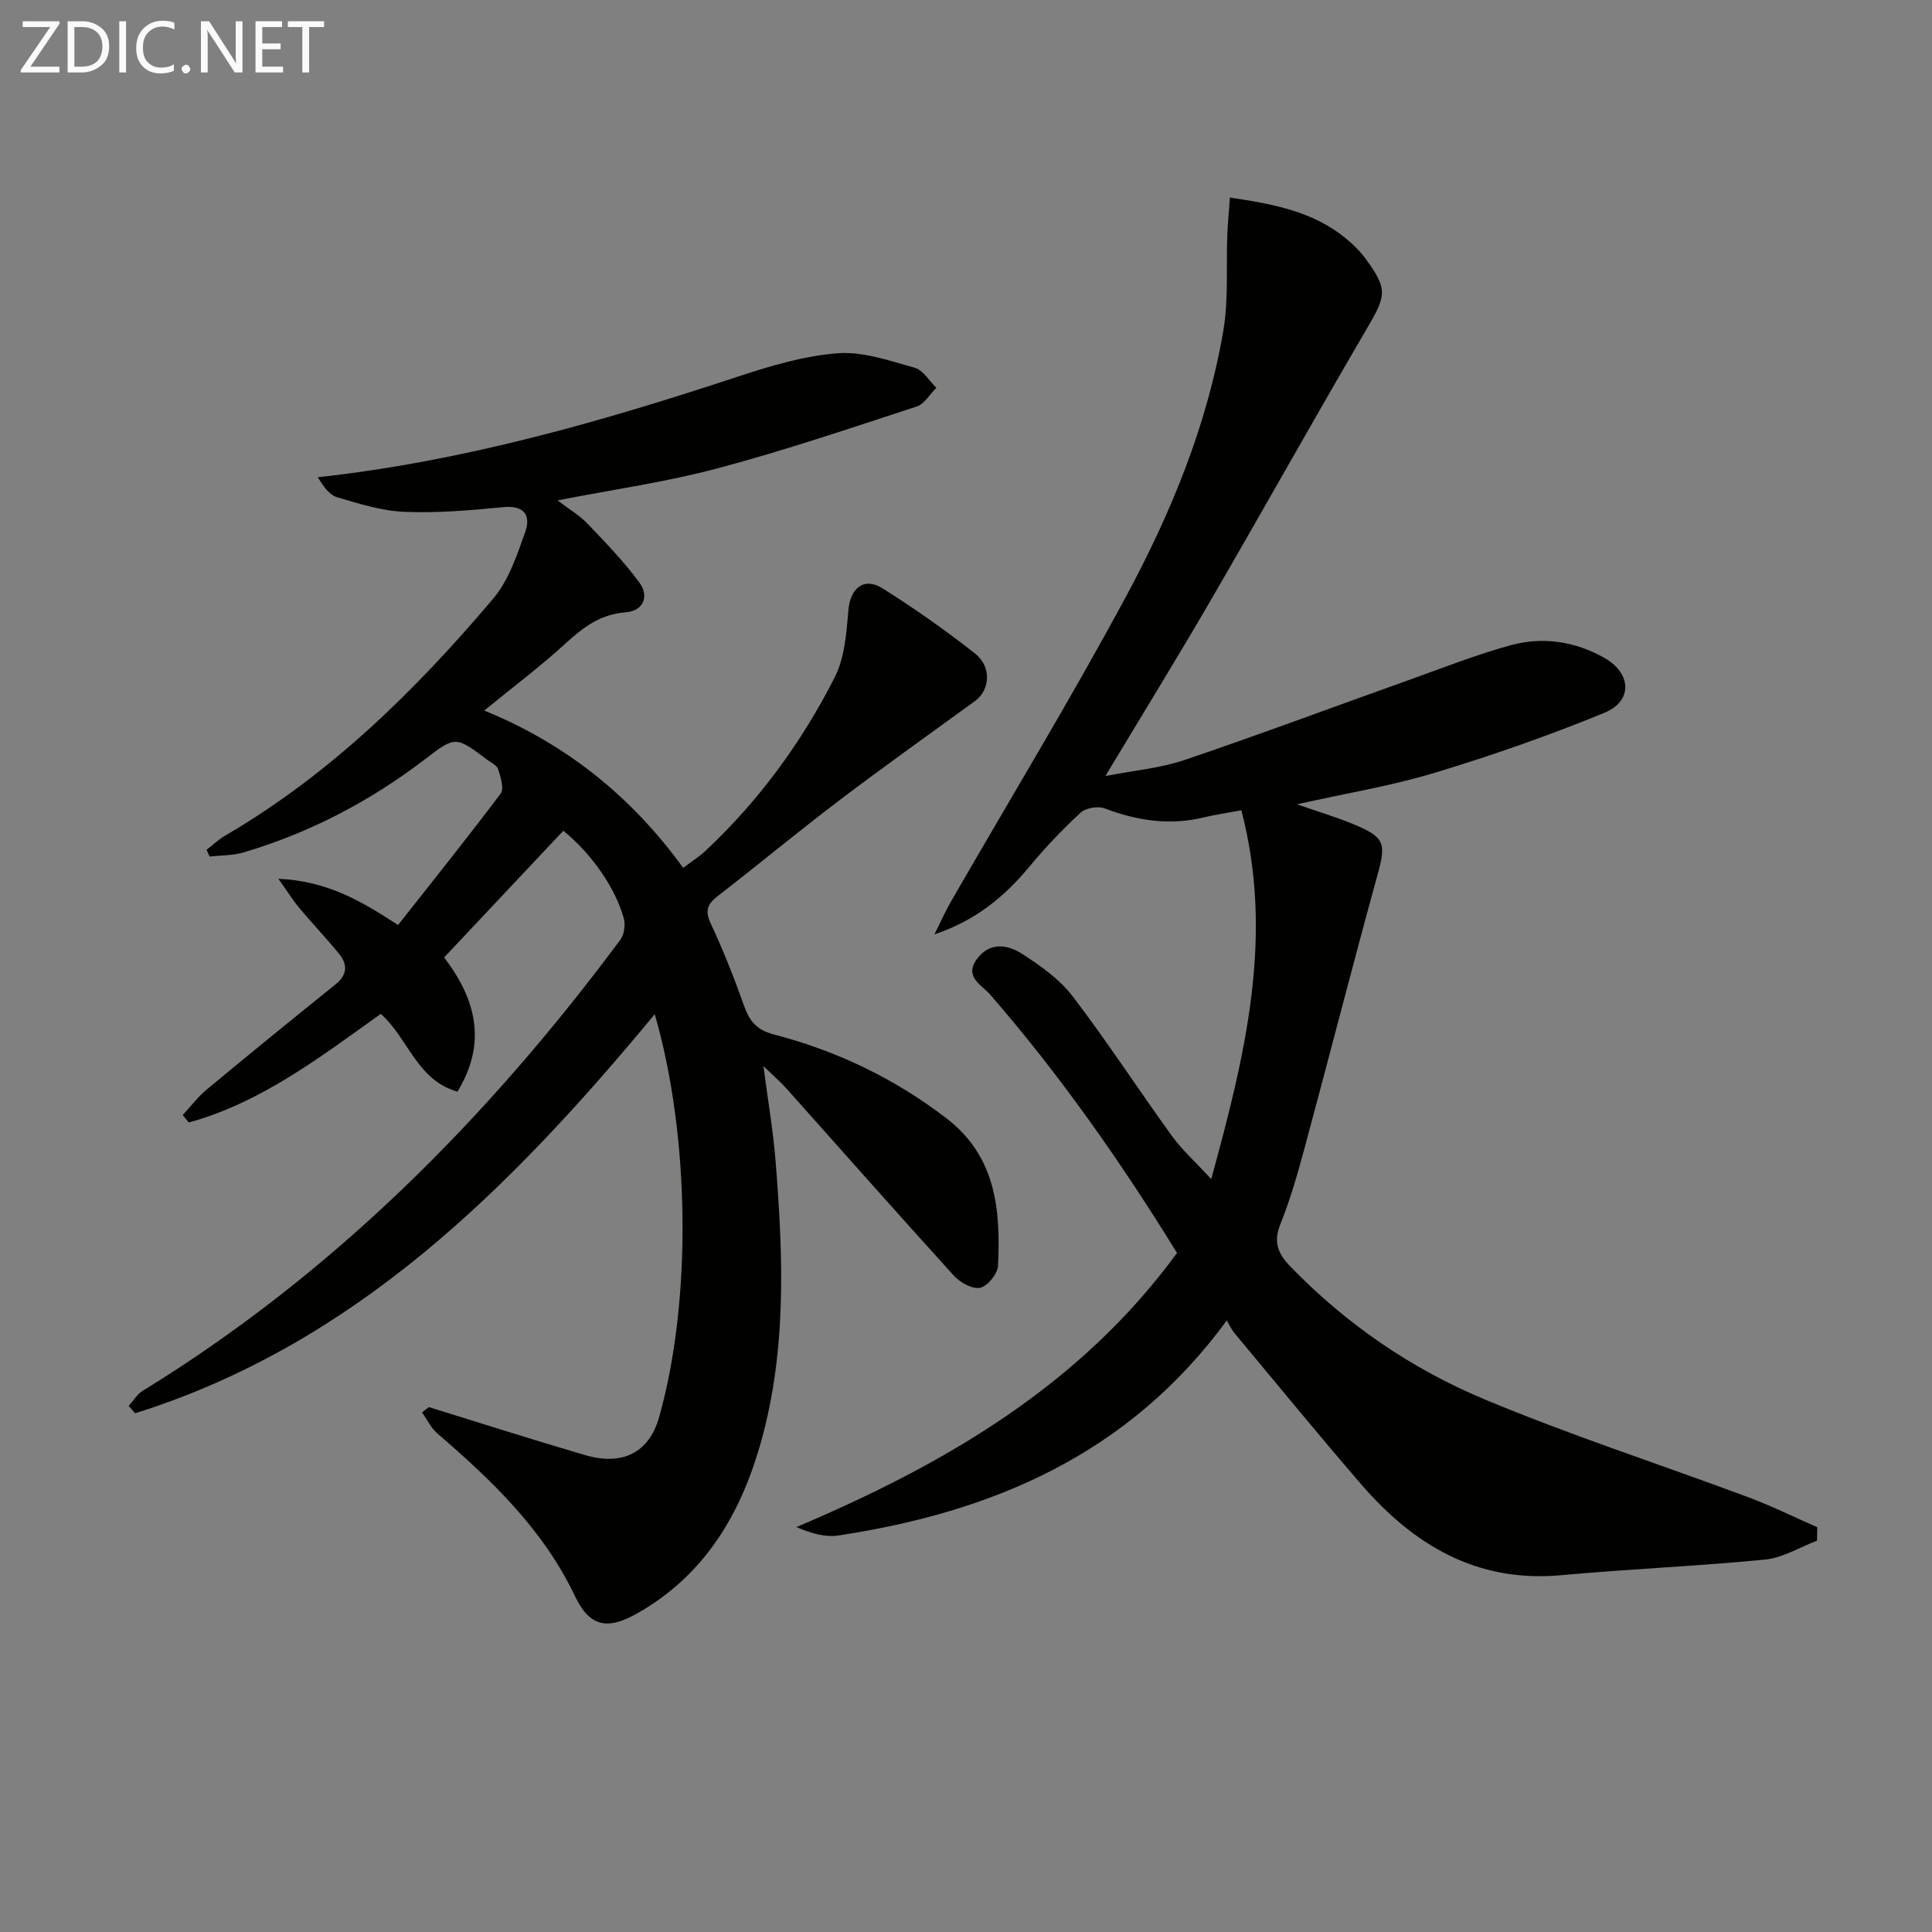 <svg enable-background="new 0 0 400 400" viewBox="0 0 400 400" xmlns="http://www.w3.org/2000/svg"><rect x="0" y="0" width="400" height="400" fill="#808080" stroke="none"/><path d="m88.81 291.33c10.78 3.33 21.52 6.77 32.35 9.94 7.65 2.24 13.2-.46 15.28-7.79 6.78-23.85 6.49-58-.88-83.5-29.81 35.96-61.98 68.3-107.58 82.62-.45-.51-.9-1.01-1.34-1.52.96-1.06 1.74-2.42 2.91-3.13 39.46-24.24 71.41-56.43 98.87-93.36.81-1.09 1.1-3.09.74-4.42-1.8-6.47-6.72-13.45-12.53-18.17-8.13 8.64-16.29 17.31-24.68 26.23 6.54 8.56 8.97 17.62 2.76 27.78-8.39-2.35-10.19-11.05-15.87-16.1-12.57 8.97-24.76 18.36-39.75 22.49-.42-.51-.84-1.02-1.26-1.54 1.65-1.78 3.13-3.76 4.98-5.29 8.81-7.32 17.7-14.56 26.63-21.74 2.5-2.01 2.58-4.13.73-6.39-2.63-3.21-5.49-6.22-8.16-9.41-1.31-1.56-2.4-3.31-4.38-6.09 9.91.46 16.86 4.37 24.78 9.58 7.11-9.03 14.34-18.02 21.26-27.24.75-1.01-.04-3.4-.53-5.02-.24-.8-1.42-1.33-2.22-1.93-6.59-4.95-6.62-4.98-12.97-.11-11.34 8.68-23.81 15.19-37.5 19.26-2.24.67-4.7.59-7.06.86-.21-.47-.41-.94-.62-1.41 1.3-.99 2.5-2.14 3.91-2.96 21.73-12.69 39.37-30.05 55.45-49.05 3.19-3.77 4.91-8.98 6.61-13.77 1.21-3.42-.17-5.59-4.58-5.15-6.77.66-13.61 1.25-20.38.97-4.71-.19-9.43-1.66-14.01-3.03-1.65-.49-2.88-2.37-3.98-4.13 30.22-3.32 58.72-11.51 86.97-20.83 6.72-2.22 13.69-4.31 20.67-4.84 5.23-.4 10.73 1.54 15.95 3 1.75.49 3 2.72 4.48 4.15-1.35 1.33-2.47 3.35-4.08 3.88-13.68 4.47-27.34 9.1-41.23 12.8-10.53 2.81-21.39 4.34-33.12 6.63 2.42 1.85 4.54 3.08 6.16 4.77 3.76 3.93 7.57 7.87 10.78 12.23 2.11 2.86.83 5.9-2.81 6.17-5.25.4-8.81 3.09-12.47 6.45-5.12 4.7-10.71 8.89-16.83 13.89 17.23 7.05 30.54 17.93 41.19 32.57 1.78-1.35 3.33-2.32 4.64-3.54 11.04-10.36 19.89-22.45 26.71-35.87 2.07-4.06 2.45-9.16 2.84-13.85.38-4.65 3.2-7.06 7.15-4.57 6.57 4.15 12.96 8.63 19.06 13.44 3.52 2.78 3.15 7.56 0 9.86-9.36 6.82-18.82 13.53-28.05 20.53-8.49 6.44-16.69 13.26-25.12 19.78-2.18 1.68-2.81 3.03-1.52 5.77 2.6 5.53 4.84 11.25 6.89 17.01 1.14 3.21 2.59 5 6.26 5.96 12.98 3.38 24.92 9.1 35.64 17.33 10.28 7.89 11.24 18.99 10.68 30.52-.08 1.67-2.13 4.21-3.68 4.56-1.57.36-4.14-1.05-5.43-2.46-11.64-12.81-23.09-25.8-34.63-38.71-1.3-1.46-2.79-2.74-4.83-4.73.92 7.07 2 13.32 2.51 19.61 1.62 20.24 2.41 40.48-3.61 60.25-4.3 14.14-11.79 25.98-25.06 33.48-6.25 3.54-9.87 2.69-12.88-3.63-6.54-13.75-17.2-23.94-28.48-33.65-1.32-1.14-2.12-2.88-3.16-4.34.47-.39.95-.74 1.43-1.1z" fill="#010100"/><path d="m376.2 318.98c-3.58 1.35-7.08 3.55-10.75 3.91-14.05 1.38-28.19 1.95-42.25 3.24-17.46 1.59-30.5-6.25-41.36-18.8-8.92-10.32-17.56-20.9-26.3-31.38-.53-.63-.87-1.42-1.55-2.56-20.35 27.79-48.51 39.68-80.44 44.52-2.7.41-5.6-.45-8.67-1.74 30.74-13.04 58.72-29.27 78.81-56.76-11.63-18.86-24.21-36.81-38.65-53.45-1.72-1.99-5.48-3.67-2.82-7.35 2.62-3.62 6.34-3.09 9.37-1.14 3.82 2.47 7.78 5.25 10.49 8.8 7.17 9.38 13.61 19.32 20.53 28.89 2.11 2.92 4.86 5.37 8.16 8.96 7.06-25.72 13.07-50.27 6.24-76.36-3 .56-5.43.91-7.81 1.48-7.06 1.71-13.79.67-20.5-1.87-1.39-.53-3.91-.1-4.98.89-3.78 3.49-7.35 7.26-10.64 11.22-5.15 6.22-11.19 11.16-19.62 13.97 1.16-2.3 2.2-4.66 3.48-6.88 12.1-21.03 24.73-41.78 36.23-63.14 9.3-17.27 16.79-35.48 20.11-54.98 1.1-6.45.56-13.18.82-19.78.1-2.53.35-5.05.54-7.76 9.16 1.34 17.28 2.93 23.98 8.43 1.53 1.25 2.98 2.68 4.14 4.27 4.61 6.28 4.24 7.59.29 14.33-11.01 18.8-21.62 37.83-32.57 56.67-6.84 11.77-13.99 23.36-21.62 36.06 5.98-1.17 11.39-1.63 16.38-3.32 15.55-5.27 30.94-11.03 46.4-16.54 7.04-2.51 14.01-5.29 21.21-7.24 6.61-1.8 13.27-.78 19.3 2.63 5.66 3.2 5.94 8.94.01 11.38-11.48 4.71-23.25 8.83-35.13 12.42-9 2.72-18.36 4.25-28.51 6.52 4.47 1.56 8.22 2.67 11.82 4.17 6.42 2.68 6.64 3.95 4.87 10.4-5.19 18.87-10.05 37.84-15.15 56.74-1.43 5.28-2.95 10.58-4.98 15.64-1.5 3.74-.46 6.12 2.11 8.78 11.52 11.89 25.02 21.14 40.12 27.45 17.89 7.48 36.4 13.48 54.59 20.26 4.88 1.82 9.57 4.14 14.34 6.23 0 .94-.02 1.86-.04 2.79z" fill="#010100"/><g fill="#fafafa"><path d="m12.4 4.8-6.1 9h6v1.2h-8v-.5l6.1-8.9h-5.7v-1.2h7.6v.4z"/><path d="m14 15v-10.6h3c1.6 0 2.9.5 4 1.4s1.6 2.2 1.6 3.8-.5 3-1.6 3.9-2.4 1.5-4 1.5zm1.4-9.4v8.2h1.6c1.3 0 2.4-.4 3.1-1.1s1.1-1.8 1.1-3.1-.4-2.3-1.2-3-1.8-1-3.1-1z"/><path d="m26.1 4.4v10.6h-1.4v-10.6z"/><path d="m36.1 14.6c-.8.4-1.8.6-2.9.6-1.5 0-2.7-.5-3.6-1.4s-1.4-2.2-1.4-3.8c0-1.7.5-3.1 1.5-4.1s2.3-1.6 3.9-1.6c1 0 1.8.1 2.5.4v1.4c-.8-.4-1.6-.6-2.5-.6-1.2 0-2.1.4-2.9 1.2s-1.1 1.8-1.1 3.2c0 1.3.3 2.3 1 3s1.6 1.1 2.7 1.1c1 0 2-.2 2.7-.7v1.3z"/><path d="m37.6 14.3c0-.2.1-.5.3-.6s.4-.3.6-.3c.3 0 .5.1.6.3s.3.4.3.6-.1.4-.3.6-.4.3-.6.3c-.3 0-.5-.1-.6-.3s-.3-.4-.3-.6z"/><path d="m50.2 15h-1.6l-5.3-8.2c-.2-.2-.3-.5-.4-.7 0 .2.1.7.1 1.5v7.4h-1.4v-10.6h1.7l5.2 8.1c.2.4.4.6.4.7 0-.3-.1-.8-.1-1.5v-7.3h1.4z"/><path d="m58.6 15h-5.7v-10.6h5.5v1.2h-4.1v3.4h3.8v1.2h-3.8v3.6h4.3z"/><path d="m67.1 5.6h-3.1v9.4h-1.4v-9.4h-3v-1.2h7.5z"/></g></svg>

